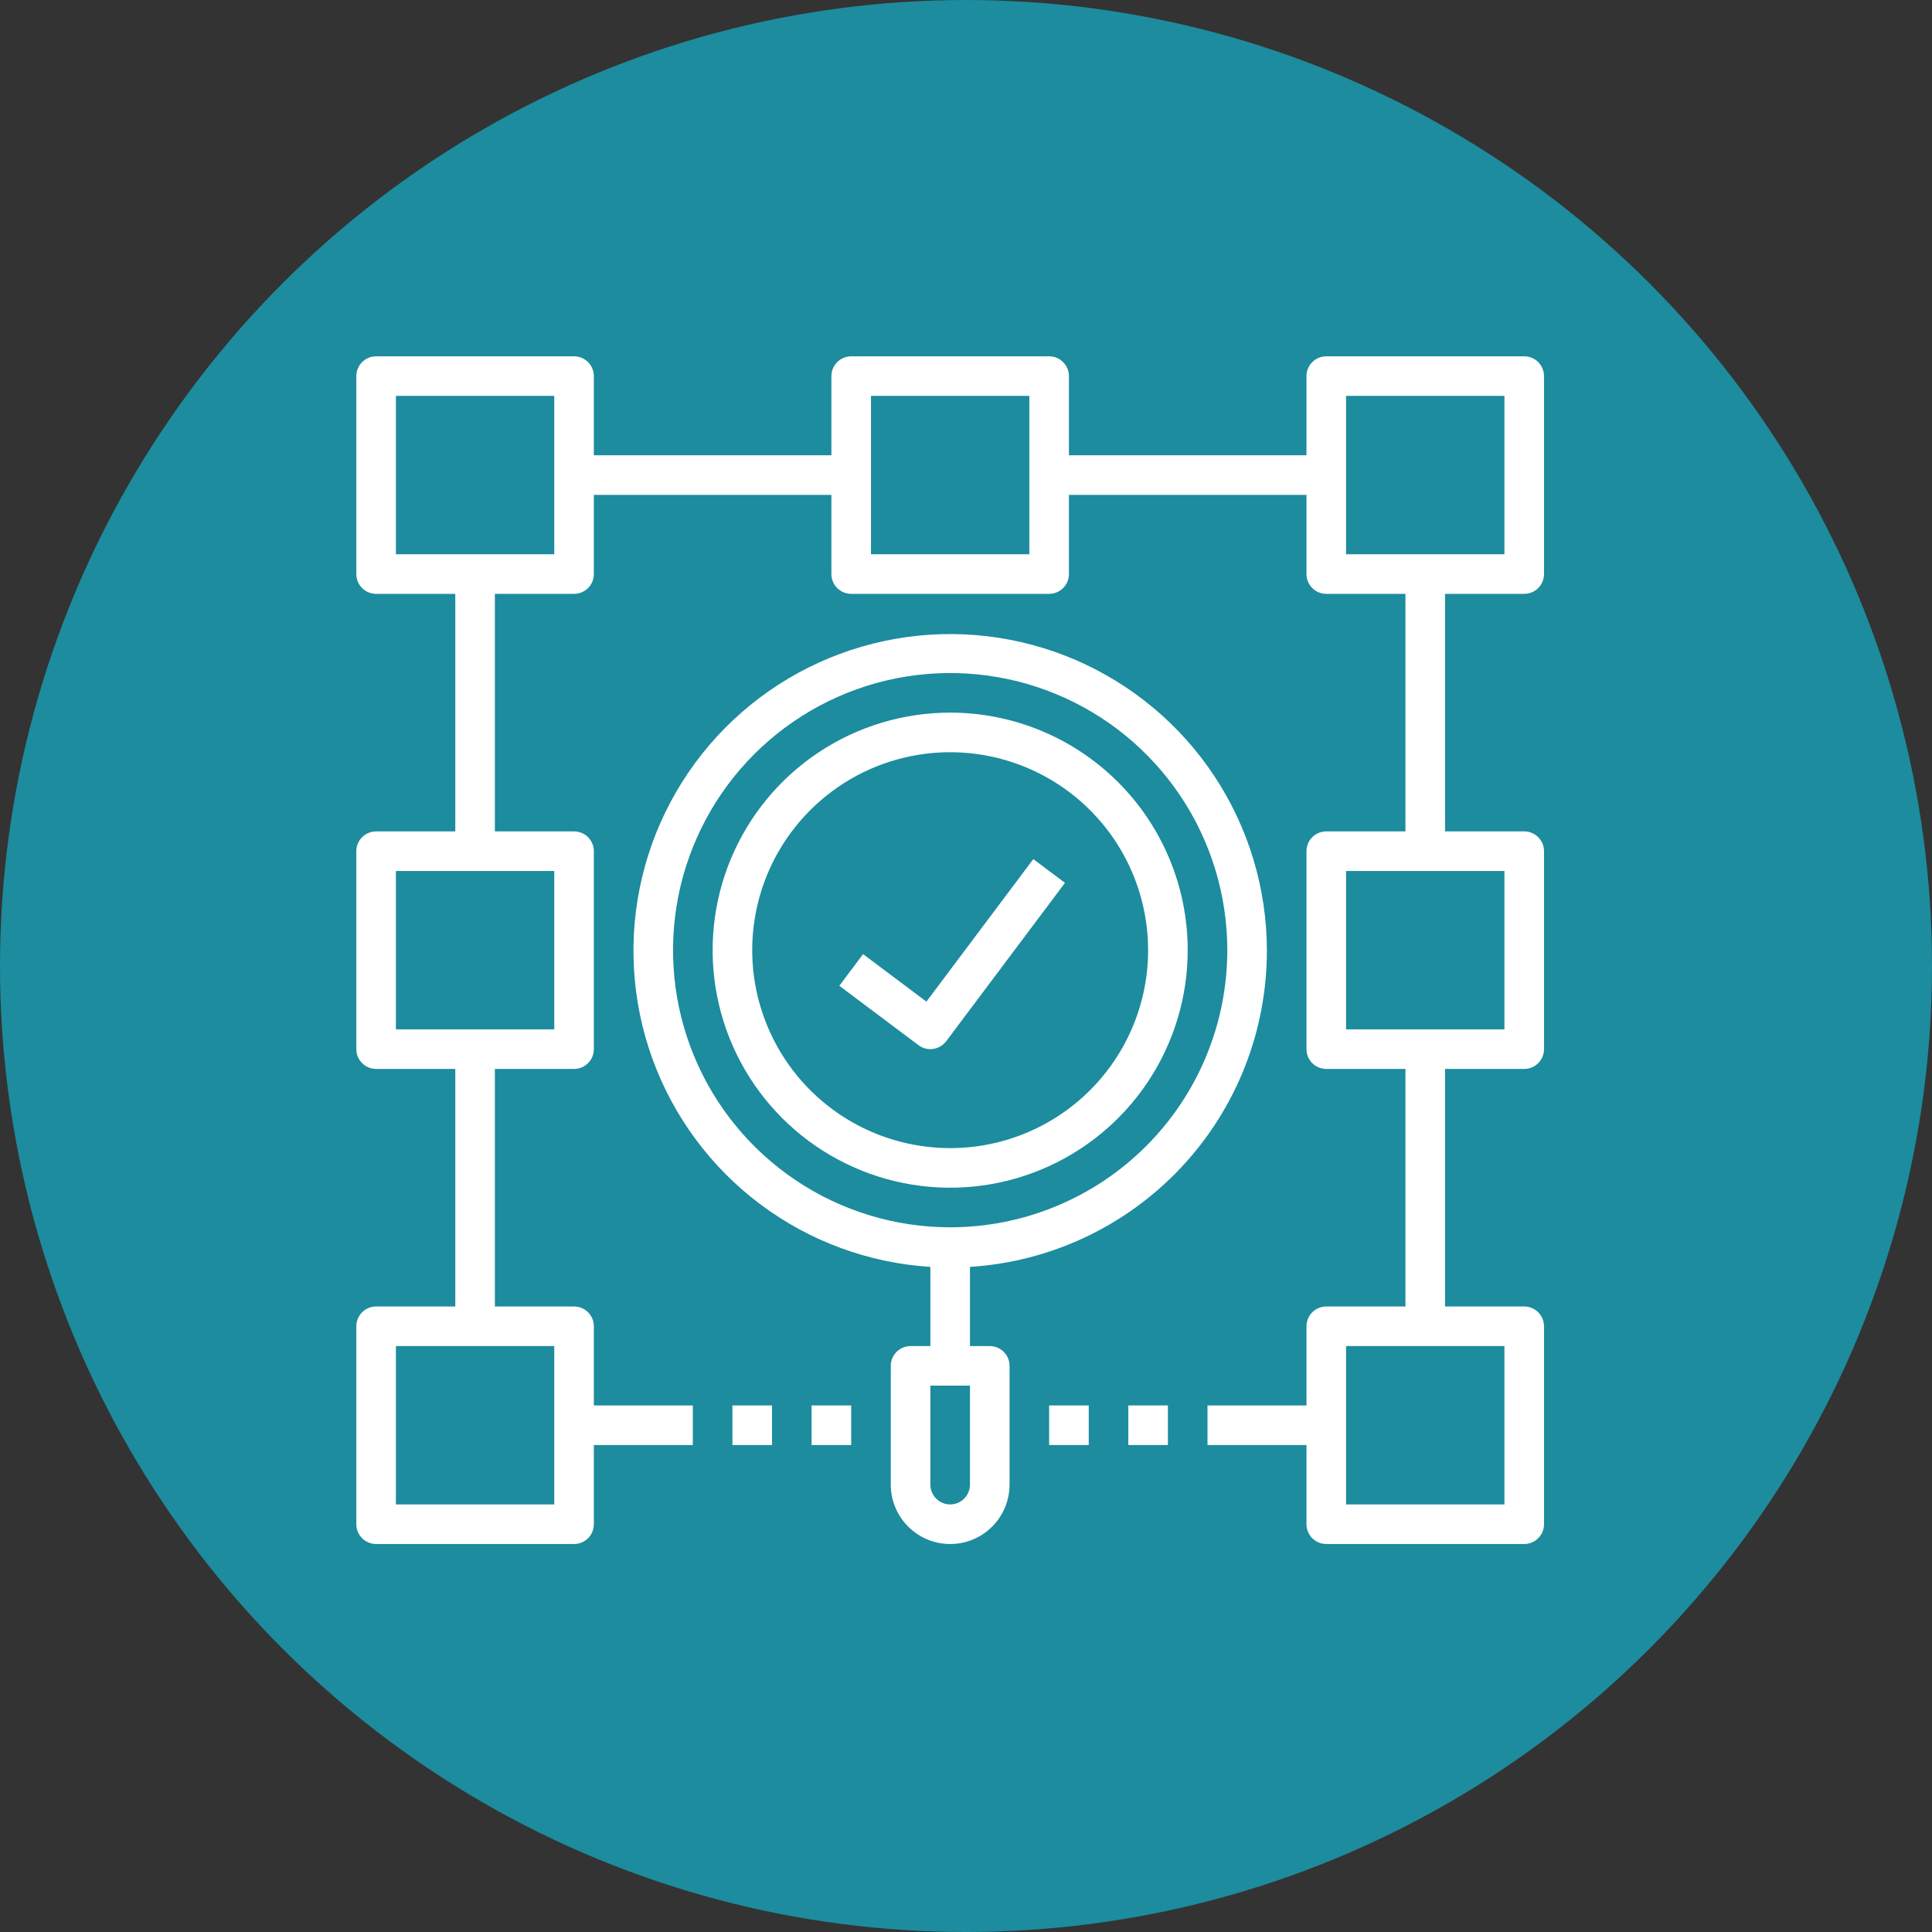 <?xml version="1.0" encoding="UTF-8"?>
<svg xmlns="http://www.w3.org/2000/svg" width="61" height="61" viewBox="0 0 61 61" fill="none">
  <rect x="0" y="0" width="61" height="61" fill="#333333" stroke="none"/>
  <circle cx="30.5" cy="30.5" r="30.5" fill="#1C8C9E"></circle>
  <path d="M48.125 11.25H41.875C41.709 11.25 41.55 11.316 41.433 11.433C41.316 11.55 41.25 11.709 41.25 11.875V14.375H33.75V11.875C33.75 11.709 33.684 11.55 33.567 11.433C33.45 11.316 33.291 11.25 33.125 11.25H26.875C26.709 11.25 26.55 11.316 26.433 11.433C26.316 11.55 26.25 11.709 26.25 11.875V14.375H18.75V11.875C18.75 11.709 18.684 11.55 18.567 11.433C18.45 11.316 18.291 11.25 18.125 11.25H11.875C11.709 11.25 11.55 11.316 11.433 11.433C11.316 11.55 11.25 11.709 11.25 11.875V18.125C11.25 18.291 11.316 18.45 11.433 18.567C11.55 18.684 11.709 18.75 11.875 18.75H14.375V26.25H11.875C11.709 26.25 11.55 26.316 11.433 26.433C11.316 26.55 11.25 26.709 11.25 26.875V33.125C11.25 33.291 11.316 33.45 11.433 33.567C11.55 33.684 11.709 33.75 11.875 33.75H14.375V41.25H11.875C11.709 41.25 11.55 41.316 11.433 41.433C11.316 41.55 11.25 41.709 11.25 41.875V48.125C11.25 48.291 11.316 48.45 11.433 48.567C11.55 48.684 11.709 48.75 11.875 48.75H18.125C18.291 48.75 18.45 48.684 18.567 48.567C18.684 48.45 18.75 48.291 18.75 48.125V45.625H21.875V44.375H18.75V41.875C18.75 41.709 18.684 41.55 18.567 41.433C18.45 41.316 18.291 41.25 18.125 41.25H15.625V33.75H18.125C18.291 33.75 18.45 33.684 18.567 33.567C18.684 33.45 18.75 33.291 18.75 33.125V26.875C18.75 26.709 18.684 26.55 18.567 26.433C18.45 26.316 18.291 26.25 18.125 26.25H15.625V18.75H18.125C18.291 18.75 18.45 18.684 18.567 18.567C18.684 18.45 18.75 18.291 18.75 18.125V15.625H26.25V18.125C26.25 18.291 26.316 18.45 26.433 18.567C26.55 18.684 26.709 18.75 26.875 18.75H33.125C33.291 18.75 33.45 18.684 33.567 18.567C33.684 18.45 33.75 18.291 33.75 18.125V15.625H41.25V18.125C41.25 18.291 41.316 18.45 41.433 18.567C41.55 18.684 41.709 18.75 41.875 18.75H44.375V26.25H41.875C41.709 26.25 41.55 26.316 41.433 26.433C41.316 26.55 41.25 26.709 41.25 26.875V33.125C41.25 33.291 41.316 33.45 41.433 33.567C41.55 33.684 41.709 33.75 41.875 33.75H44.375V41.25H41.875C41.709 41.25 41.55 41.316 41.433 41.433C41.316 41.55 41.25 41.709 41.25 41.875V44.375H38.125V45.625H41.25V48.125C41.25 48.291 41.316 48.45 41.433 48.567C41.55 48.684 41.709 48.75 41.875 48.75H48.125C48.291 48.75 48.45 48.684 48.567 48.567C48.684 48.45 48.75 48.291 48.75 48.125V41.875C48.75 41.709 48.684 41.55 48.567 41.433C48.45 41.316 48.291 41.25 48.125 41.25H45.625V33.75H48.125C48.291 33.75 48.45 33.684 48.567 33.567C48.684 33.45 48.75 33.291 48.75 33.125V26.875C48.75 26.709 48.684 26.55 48.567 26.433C48.45 26.316 48.291 26.25 48.125 26.25H45.625V18.75H48.125C48.291 18.75 48.45 18.684 48.567 18.567C48.684 18.45 48.75 18.291 48.75 18.125V11.875C48.75 11.709 48.684 11.55 48.567 11.433C48.45 11.316 48.291 11.25 48.125 11.25ZM17.5 42.5V47.5H12.5V42.5H17.5ZM17.5 27.5V32.5H12.5V27.5H17.5ZM17.5 17.5H12.5V12.5H17.5V17.5ZM32.5 17.5H27.5V12.5H32.5V17.5ZM47.5 42.5V47.5H42.5V42.5H47.5ZM47.5 27.5V32.5H42.5V27.5H47.5ZM47.5 17.5H42.5V12.5H47.5V17.5Z" fill="white"></path>
  <path d="M40 30C39.996 28.05 39.422 26.143 38.349 24.515C37.275 22.887 35.748 21.608 33.957 20.836C32.166 20.064 30.189 19.833 28.268 20.171C26.347 20.509 24.567 21.401 23.146 22.738C21.726 24.074 20.728 25.797 20.274 27.694C19.821 29.591 19.932 31.579 20.594 33.414C21.256 35.248 22.439 36.849 24 38.019C25.56 39.19 27.428 39.878 29.375 40V42.5H28.75C28.584 42.5 28.425 42.566 28.308 42.683C28.191 42.8 28.125 42.959 28.125 43.125V46.875C28.125 47.372 28.323 47.849 28.674 48.201C29.026 48.552 29.503 48.75 30 48.75C30.497 48.75 30.974 48.552 31.326 48.201C31.677 47.849 31.875 47.372 31.875 46.875V43.125C31.875 42.959 31.809 42.8 31.692 42.683C31.575 42.566 31.416 42.5 31.25 42.5H30.625V40C33.167 39.841 35.553 38.717 37.295 36.859C39.038 35.001 40.005 32.547 40 30ZM30.625 46.875C30.625 47.041 30.559 47.2 30.442 47.317C30.325 47.434 30.166 47.5 30 47.5C29.834 47.5 29.675 47.434 29.558 47.317C29.441 47.2 29.375 47.041 29.375 46.875V43.75H30.625V46.875ZM30 38.75C28.269 38.75 26.578 38.237 25.139 37.275C23.7 36.314 22.578 34.947 21.916 33.349C21.254 31.75 21.081 29.99 21.418 28.293C21.756 26.596 22.589 25.037 23.813 23.813C25.037 22.589 26.596 21.756 28.293 21.418C29.99 21.081 31.75 21.254 33.349 21.916C34.947 22.578 36.314 23.7 37.275 25.139C38.237 26.578 38.75 28.269 38.75 30C38.75 32.321 37.828 34.546 36.187 36.187C34.546 37.828 32.321 38.75 30 38.75Z" fill="white"></path>
  <path d="M30 22.5C28.517 22.5 27.067 22.94 25.833 23.764C24.6 24.588 23.639 25.759 23.071 27.13C22.503 28.5 22.355 30.008 22.644 31.463C22.933 32.918 23.648 34.254 24.697 35.303C25.746 36.352 27.082 37.066 28.537 37.356C29.992 37.645 31.5 37.497 32.87 36.929C34.241 36.361 35.412 35.4 36.236 34.167C37.06 32.933 37.5 31.483 37.5 30C37.5 28.011 36.71 26.103 35.303 24.697C33.897 23.29 31.989 22.5 30 22.5ZM30 36.25C28.764 36.25 27.555 35.883 26.528 35.197C25.5 34.51 24.699 33.534 24.226 32.392C23.753 31.25 23.629 29.993 23.87 28.781C24.111 27.568 24.706 26.455 25.581 25.581C26.455 24.706 27.568 24.111 28.781 23.87C29.993 23.629 31.25 23.753 32.392 24.226C33.534 24.699 34.51 25.5 35.197 26.528C35.883 27.555 36.25 28.764 36.25 30C36.25 31.658 35.592 33.247 34.419 34.419C33.247 35.592 31.658 36.25 30 36.25Z" fill="white"></path>
  <path d="M23.125 44.375H24.375V45.625H23.125V44.375Z" fill="white"></path>
  <path d="M25.625 44.375H26.875V45.625H25.625V44.375Z" fill="white"></path>
  <path d="M33.125 44.375H34.375V45.625H33.125V44.375Z" fill="white"></path>
  <path d="M35.625 44.375H36.875V45.625H35.625V44.375Z" fill="white"></path>
  <path d="M29.25 31.625L27.25 30.125L26.5 31.125L29 33C29.108 33.081 29.24 33.125 29.375 33.125C29.472 33.125 29.568 33.102 29.654 33.059C29.741 33.016 29.817 32.953 29.875 32.875L33.625 27.875L32.625 27.125L29.25 31.625Z" fill="white"></path>
</svg>
